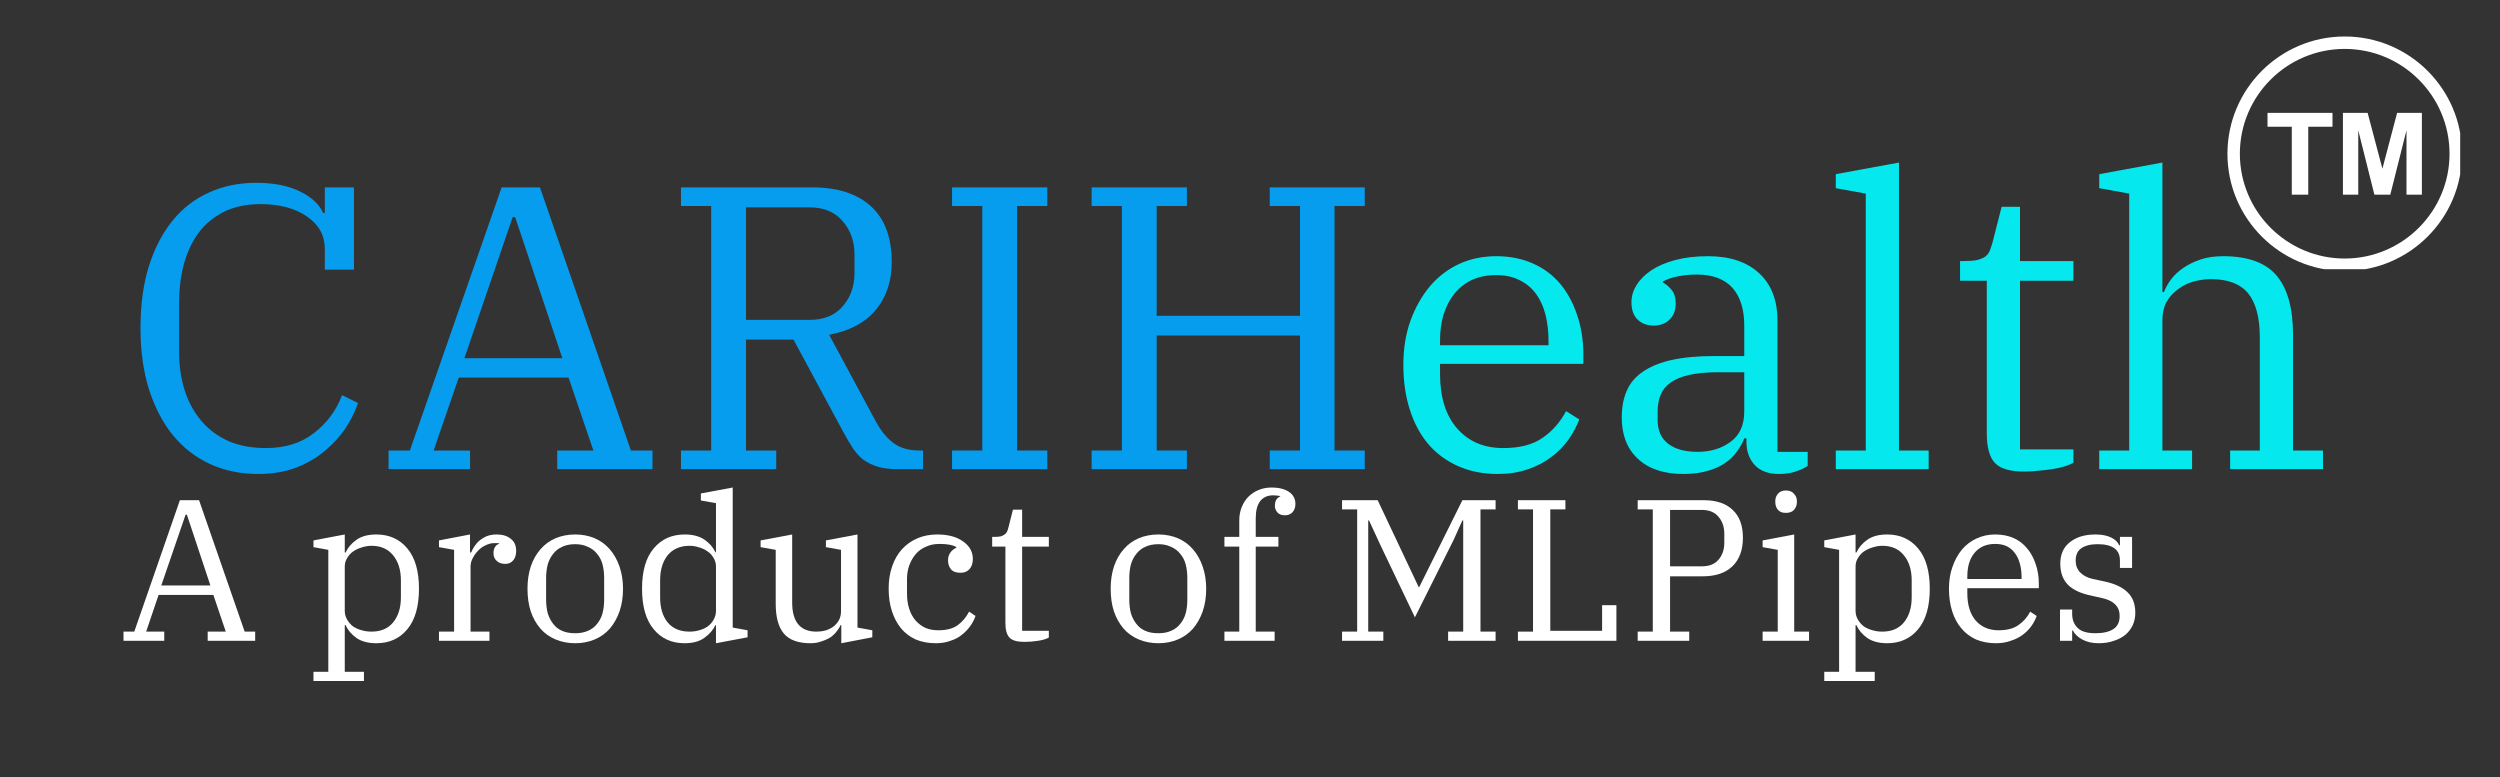<svg xmlns="http://www.w3.org/2000/svg" xmlns:xlink="http://www.w3.org/1999/xlink" width="193" zoomAndPan="magnify" viewBox="0 0 144.75 45" height="60" preserveAspectRatio="xMidYMid meet" version="1.0"><rect x="0" y="0" width="144.75" height="45" fill="#333333" stroke="none"/><defs><g/><clipPath id="192f91940a"><path d="M 128.969 2.113 L 142.445 2.113 L 142.445 15.586 L 128.969 15.586 Z M 128.969 2.113 " clip-rule="nonzero"/></clipPath></defs><g fill="#069dee" fill-opacity="1"><g transform="translate(6.963, 27.162)"><g><path d="M 7.984 0.281 C 6.961 0.281 6.031 0.086 5.188 -0.297 C 4.344 -0.691 3.625 -1.254 3.031 -1.984 C 2.445 -2.711 1.988 -3.598 1.656 -4.641 C 1.332 -5.691 1.172 -6.863 1.172 -8.156 C 1.172 -9.508 1.332 -10.707 1.656 -11.75 C 1.988 -12.789 2.445 -13.672 3.031 -14.391 C 3.613 -15.109 4.316 -15.648 5.141 -16.016 C 5.961 -16.391 6.875 -16.578 7.875 -16.578 C 8.883 -16.578 9.727 -16.41 10.406 -16.078 C 11.082 -15.742 11.531 -15.328 11.75 -14.828 L 11.844 -14.828 L 11.844 -16.312 L 13.531 -16.312 L 13.531 -11.547 L 11.844 -11.547 L 11.844 -12.75 C 11.844 -13.531 11.5 -14.156 10.812 -14.625 C 10.125 -15.102 9.227 -15.344 8.125 -15.344 C 7.301 -15.344 6.586 -15.191 5.984 -14.891 C 5.391 -14.586 4.898 -14.176 4.516 -13.656 C 4.141 -13.133 3.859 -12.523 3.672 -11.828 C 3.492 -11.141 3.406 -10.41 3.406 -9.641 L 3.406 -6.828 C 3.406 -5.961 3.52 -5.188 3.75 -4.5 C 3.977 -3.82 4.305 -3.238 4.734 -2.75 C 5.16 -2.258 5.68 -1.879 6.297 -1.609 C 6.922 -1.348 7.633 -1.219 8.438 -1.219 C 9.539 -1.219 10.461 -1.504 11.203 -2.078 C 11.953 -2.648 12.5 -3.383 12.844 -4.281 L 13.766 -3.828 C 13.617 -3.379 13.391 -2.91 13.078 -2.422 C 12.766 -1.941 12.367 -1.5 11.891 -1.094 C 11.422 -0.688 10.859 -0.352 10.203 -0.094 C 9.555 0.156 8.816 0.281 7.984 0.281 Z M 7.984 0.281 "/></g></g></g><g fill="#069dee" fill-opacity="1"><g transform="translate(22.123, 27.162)"><g><path d="M 0.375 -1.078 L 1.609 -1.078 L 6.922 -16.312 L 9.141 -16.312 L 14.406 -1.078 L 15.656 -1.078 L 15.656 0 L 10.141 0 L 10.141 -1.078 L 12.234 -1.078 L 10.797 -5.297 L 4.438 -5.297 L 2.984 -1.078 L 5.094 -1.078 L 5.094 0 L 0.375 0 Z M 4.766 -6.422 L 10.438 -6.422 L 7.703 -14.594 L 7.562 -14.594 Z M 4.766 -6.422 "/></g></g></g><g fill="#069dee" fill-opacity="1"><g transform="translate(38.147, 27.162)"><g><path d="M 1.281 -1.078 L 3.031 -1.078 L 3.031 -15.234 L 1.281 -15.234 L 1.281 -16.312 L 8.906 -16.312 C 10.352 -16.312 11.477 -15.945 12.281 -15.219 C 13.082 -14.488 13.484 -13.41 13.484 -11.984 C 13.484 -10.879 13.176 -9.957 12.562 -9.219 C 11.945 -8.477 11.047 -8 9.859 -7.781 L 12.594 -2.703 C 12.906 -2.148 13.254 -1.738 13.641 -1.469 C 14.023 -1.207 14.508 -1.078 15.094 -1.078 L 15.297 -1.078 L 15.297 0 L 13.812 0 C 13.352 0 12.973 -0.047 12.672 -0.141 C 12.367 -0.234 12.098 -0.363 11.859 -0.531 C 11.629 -0.707 11.426 -0.926 11.25 -1.188 C 11.07 -1.457 10.891 -1.766 10.703 -2.109 L 7.797 -7.5 L 5.047 -7.5 L 5.047 -1.078 L 6.797 -1.078 L 6.797 0 L 1.281 0 Z M 5.047 -8.641 L 8.719 -8.641 C 9.551 -8.641 10.191 -8.898 10.641 -9.422 C 11.098 -9.941 11.328 -10.586 11.328 -11.359 L 11.328 -12.422 C 11.328 -13.191 11.098 -13.836 10.641 -14.359 C 10.191 -14.891 9.551 -15.156 8.719 -15.156 L 5.047 -15.156 Z M 5.047 -8.641 "/></g></g></g><g fill="#069dee" fill-opacity="1"><g transform="translate(53.843, 27.162)"><g><path d="M 1.281 -1.078 L 3.031 -1.078 L 3.031 -15.234 L 1.281 -15.234 L 1.281 -16.312 L 6.797 -16.312 L 6.797 -15.234 L 5.047 -15.234 L 5.047 -1.078 L 6.797 -1.078 L 6.797 0 L 1.281 0 Z M 1.281 -1.078 "/></g></g></g><g fill="#069dee" fill-opacity="1"><g transform="translate(61.925, 27.162)"><g><path d="M 1.281 -1.078 L 3.031 -1.078 L 3.031 -15.234 L 1.281 -15.234 L 1.281 -16.312 L 6.797 -16.312 L 6.797 -15.234 L 5.047 -15.234 L 5.047 -8.875 L 13.344 -8.875 L 13.344 -15.234 L 11.594 -15.234 L 11.594 -16.312 L 17.094 -16.312 L 17.094 -15.234 L 15.344 -15.234 L 15.344 -1.078 L 17.094 -1.078 L 17.094 0 L 11.594 0 L 11.594 -1.078 L 13.344 -1.078 L 13.344 -7.734 L 5.047 -7.734 L 5.047 -1.078 L 6.797 -1.078 L 6.797 0 L 1.281 0 Z M 1.281 -1.078 "/></g></g></g><g fill="#05e9ee" fill-opacity="1"><g transform="translate(80.207, 27.162)"><g><path d="M 6.516 0.281 C 5.66 0.281 4.895 0.129 4.219 -0.172 C 3.539 -0.473 2.969 -0.895 2.5 -1.438 C 2.031 -1.988 1.672 -2.656 1.422 -3.438 C 1.172 -4.219 1.047 -5.082 1.047 -6.031 C 1.047 -6.957 1.18 -7.805 1.453 -8.578 C 1.734 -9.348 2.109 -10.016 2.578 -10.578 C 3.055 -11.141 3.617 -11.57 4.266 -11.875 C 4.922 -12.176 5.641 -12.328 6.422 -12.328 C 7.211 -12.328 7.922 -12.188 8.547 -11.906 C 9.172 -11.633 9.695 -11.242 10.125 -10.734 C 10.551 -10.223 10.879 -9.617 11.109 -8.922 C 11.348 -8.223 11.469 -7.461 11.469 -6.641 L 11.469 -6.094 L 3.172 -6.094 L 3.172 -5.484 C 3.172 -4.16 3.5 -3.117 4.156 -2.359 C 4.82 -1.598 5.711 -1.219 6.828 -1.219 C 7.785 -1.219 8.547 -1.414 9.109 -1.812 C 9.68 -2.207 10.133 -2.723 10.469 -3.359 L 11.234 -2.875 C 11.078 -2.469 10.863 -2.07 10.594 -1.688 C 10.32 -1.312 9.988 -0.977 9.594 -0.688 C 9.207 -0.395 8.754 -0.16 8.234 0.016 C 7.723 0.191 7.148 0.281 6.516 0.281 Z M 3.172 -7.172 L 9.453 -7.172 L 9.453 -7.406 C 9.453 -7.945 9.395 -8.453 9.281 -8.922 C 9.164 -9.391 8.984 -9.797 8.734 -10.141 C 8.484 -10.484 8.164 -10.75 7.781 -10.938 C 7.406 -11.133 6.953 -11.234 6.422 -11.234 C 5.891 -11.234 5.422 -11.141 5.016 -10.953 C 4.617 -10.766 4.281 -10.5 4 -10.156 C 3.727 -9.812 3.52 -9.41 3.375 -8.953 C 3.238 -8.492 3.172 -7.992 3.172 -7.453 Z M 3.172 -7.172 "/></g></g></g><g fill="#05e9ee" fill-opacity="1"><g transform="translate(92.727, 27.162)"><g><path d="M 4.734 0.281 C 3.617 0.281 2.742 -0.008 2.109 -0.594 C 1.484 -1.176 1.172 -1.973 1.172 -2.984 C 1.172 -3.566 1.266 -4.078 1.453 -4.516 C 1.641 -4.961 1.945 -5.332 2.375 -5.625 C 2.801 -5.926 3.352 -6.156 4.031 -6.312 C 4.719 -6.469 5.555 -6.547 6.547 -6.547 L 8.266 -6.547 L 8.266 -8.312 C 8.266 -9.258 8.035 -9.988 7.578 -10.5 C 7.117 -11.008 6.43 -11.266 5.516 -11.266 C 5.109 -11.266 4.734 -11.227 4.391 -11.156 C 4.047 -11.082 3.766 -10.984 3.547 -10.859 L 3.547 -10.812 C 3.723 -10.719 3.891 -10.578 4.047 -10.391 C 4.211 -10.203 4.297 -9.938 4.297 -9.594 C 4.297 -9.195 4.176 -8.883 3.938 -8.656 C 3.707 -8.426 3.398 -8.312 3.016 -8.312 C 2.641 -8.312 2.332 -8.426 2.094 -8.656 C 1.852 -8.883 1.734 -9.223 1.734 -9.672 C 1.734 -10.016 1.832 -10.344 2.031 -10.656 C 2.227 -10.977 2.516 -11.266 2.891 -11.516 C 3.266 -11.766 3.727 -11.961 4.281 -12.109 C 4.832 -12.254 5.461 -12.328 6.172 -12.328 C 7.43 -12.328 8.414 -12 9.125 -11.344 C 9.832 -10.695 10.188 -9.781 10.188 -8.594 L 10.188 -1 L 11.938 -1 L 11.938 -0.188 C 11.758 -0.062 11.523 0.047 11.234 0.141 C 10.953 0.234 10.633 0.281 10.281 0.281 C 9.664 0.281 9.195 0.109 8.875 -0.234 C 8.551 -0.578 8.391 -1.035 8.391 -1.609 L 8.391 -1.781 L 8.266 -1.781 C 8.16 -1.508 8.016 -1.25 7.828 -1 C 7.648 -0.75 7.422 -0.531 7.141 -0.344 C 6.867 -0.156 6.531 -0.004 6.125 0.109 C 5.727 0.223 5.266 0.281 4.734 0.281 Z M 5.562 -1 C 6.312 -1 6.945 -1.191 7.469 -1.578 C 8 -1.961 8.266 -2.551 8.266 -3.344 L 8.266 -5.609 L 6.75 -5.609 C 6.082 -5.609 5.52 -5.555 5.062 -5.453 C 4.613 -5.348 4.254 -5.195 3.984 -5 C 3.723 -4.812 3.535 -4.578 3.422 -4.297 C 3.305 -4.016 3.25 -3.688 3.25 -3.312 L 3.25 -2.828 C 3.25 -2.234 3.453 -1.781 3.859 -1.469 C 4.266 -1.156 4.832 -1 5.562 -1 Z M 5.562 -1 "/></g></g></g><g fill="#05e9ee" fill-opacity="1"><g transform="translate(105.481, 27.162)"><g><path d="M 0.812 -1.078 L 2.547 -1.078 L 2.547 -15.953 L 0.812 -16.266 L 0.812 -17.078 L 4.469 -17.75 L 4.469 -1.078 L 6.188 -1.078 L 6.188 0 L 0.812 0 Z M 0.812 -1.078 "/></g></g></g><g fill="#05e9ee" fill-opacity="1"><g transform="translate(112.488, 27.162)"><g><path d="M 4.719 0.141 C 3.895 0.141 3.328 -0.023 3.016 -0.359 C 2.703 -0.691 2.547 -1.266 2.547 -2.078 L 2.547 -10.906 L 1 -10.906 L 1 -12.047 L 1.219 -12.047 C 1.539 -12.047 1.801 -12.066 2 -12.109 C 2.195 -12.16 2.352 -12.227 2.469 -12.312 C 2.582 -12.406 2.664 -12.516 2.719 -12.641 C 2.77 -12.773 2.82 -12.93 2.875 -13.109 L 3.406 -15.188 L 4.469 -15.188 L 4.469 -12.047 L 7.562 -12.047 L 7.562 -10.906 L 4.469 -10.906 L 4.469 -1.141 L 7.562 -1.141 L 7.562 -0.375 C 7.426 -0.289 7.254 -0.219 7.047 -0.156 C 6.836 -0.094 6.602 -0.039 6.344 0 C 6.082 0.039 5.812 0.07 5.531 0.094 C 5.25 0.125 4.977 0.141 4.719 0.141 Z M 4.719 0.141 "/></g></g></g><g fill="#05e9ee" fill-opacity="1"><g transform="translate(120.734, 27.162)"><g><path d="M 0.812 -1.078 L 2.547 -1.078 L 2.547 -15.953 L 0.812 -16.266 L 0.812 -17.078 L 4.469 -17.75 L 4.469 -10.25 L 4.562 -10.25 C 4.645 -10.488 4.781 -10.734 4.969 -10.984 C 5.156 -11.234 5.395 -11.457 5.688 -11.656 C 5.977 -11.852 6.312 -12.016 6.688 -12.141 C 7.07 -12.266 7.504 -12.328 7.984 -12.328 C 9.43 -12.328 10.469 -11.945 11.094 -11.188 C 11.719 -10.438 12.031 -9.305 12.031 -7.797 L 12.031 -1.078 L 13.766 -1.078 L 13.766 0 L 8.391 0 L 8.391 -1.078 L 10.109 -1.078 L 10.109 -7.641 C 10.109 -8.773 9.883 -9.617 9.438 -10.172 C 8.988 -10.723 8.27 -11 7.281 -11 C 6.945 -11 6.609 -10.953 6.266 -10.859 C 5.93 -10.766 5.629 -10.613 5.359 -10.406 C 5.086 -10.207 4.867 -9.961 4.703 -9.672 C 4.547 -9.379 4.469 -9.031 4.469 -8.625 L 4.469 -1.078 L 6.188 -1.078 L 6.188 0 L 0.812 0 Z M 0.812 -1.078 "/></g></g></g><g fill="#ffffff" fill-opacity="1"><g transform="translate(6.963, 37.102)"><g><path d="M 0.188 -0.531 L 0.812 -0.531 L 3.453 -8.141 L 4.562 -8.141 L 7.203 -0.531 L 7.812 -0.531 L 7.812 0 L 5.062 0 L 5.062 -0.531 L 6.109 -0.531 L 5.391 -2.656 L 2.219 -2.656 L 1.5 -0.531 L 2.547 -0.531 L 2.547 0 L 0.188 0 Z M 2.375 -3.203 L 5.219 -3.203 L 3.859 -7.297 L 3.781 -7.297 Z M 2.375 -3.203 "/></g></g></g><g fill="#ffffff" fill-opacity="1"><g transform="translate(14.973, 37.102)"><g/></g></g><g fill="#ffffff" fill-opacity="1"><g transform="translate(17.681, 37.102)"><g><path d="M 0.469 1.797 L 1.328 1.797 L 1.328 -5.266 L 0.469 -5.422 L 0.469 -5.812 L 2.281 -6.156 L 2.281 -5.109 L 2.328 -5.109 C 2.461 -5.398 2.672 -5.645 2.953 -5.844 C 3.242 -6.051 3.629 -6.156 4.109 -6.156 C 4.859 -6.156 5.457 -5.883 5.906 -5.344 C 6.352 -4.812 6.578 -4.035 6.578 -3.016 C 6.578 -1.992 6.352 -1.211 5.906 -0.672 C 5.457 -0.129 4.859 0.141 4.109 0.141 C 3.641 0.141 3.258 0.039 2.969 -0.156 C 2.676 -0.363 2.461 -0.613 2.328 -0.906 L 2.281 -0.906 L 2.281 1.797 L 3.391 1.797 L 3.391 2.328 L 0.469 2.328 Z M 3.828 -0.531 C 4.367 -0.531 4.785 -0.707 5.078 -1.062 C 5.379 -1.426 5.531 -1.91 5.531 -2.516 L 5.531 -3.5 C 5.531 -4.102 5.379 -4.586 5.078 -4.953 C 4.785 -5.316 4.367 -5.5 3.828 -5.5 C 3.641 -5.5 3.453 -5.469 3.266 -5.406 C 3.078 -5.352 2.91 -5.273 2.766 -5.172 C 2.629 -5.078 2.516 -4.953 2.422 -4.797 C 2.328 -4.648 2.281 -4.484 2.281 -4.297 L 2.281 -1.734 C 2.281 -1.547 2.328 -1.375 2.422 -1.219 C 2.516 -1.062 2.629 -0.93 2.766 -0.828 C 2.91 -0.734 3.078 -0.66 3.266 -0.609 C 3.453 -0.555 3.641 -0.531 3.828 -0.531 Z M 3.828 -0.531 "/></g></g></g><g fill="#ffffff" fill-opacity="1"><g transform="translate(24.839, 37.102)"><g><path d="M 0.578 -0.531 L 1.453 -0.531 L 1.453 -5.266 L 0.578 -5.422 L 0.578 -5.812 L 2.375 -6.156 L 2.375 -5.109 L 2.438 -5.109 C 2.488 -5.234 2.555 -5.359 2.641 -5.484 C 2.723 -5.609 2.82 -5.719 2.938 -5.812 C 3.062 -5.914 3.203 -6 3.359 -6.062 C 3.523 -6.125 3.711 -6.156 3.922 -6.156 C 4.266 -6.156 4.535 -6.07 4.734 -5.906 C 4.941 -5.75 5.047 -5.516 5.047 -5.203 C 5.047 -4.973 4.988 -4.789 4.875 -4.656 C 4.758 -4.52 4.609 -4.453 4.422 -4.453 C 4.211 -4.453 4.047 -4.508 3.922 -4.625 C 3.797 -4.738 3.734 -4.883 3.734 -5.062 C 3.734 -5.219 3.766 -5.344 3.828 -5.438 C 3.898 -5.539 3.977 -5.598 4.062 -5.609 L 4.062 -5.641 C 4.031 -5.648 3.988 -5.656 3.938 -5.656 C 3.895 -5.656 3.836 -5.656 3.766 -5.656 C 3.609 -5.656 3.445 -5.613 3.281 -5.531 C 3.113 -5.457 2.969 -5.352 2.844 -5.219 C 2.719 -5.094 2.613 -4.945 2.531 -4.781 C 2.445 -4.625 2.406 -4.461 2.406 -4.297 L 2.406 -0.531 L 3.5 -0.531 L 3.5 0 L 0.578 0 Z M 0.578 -0.531 "/></g></g></g><g fill="#ffffff" fill-opacity="1"><g transform="translate(30.011, 37.102)"><g><path d="M 3.297 -0.438 C 3.578 -0.438 3.82 -0.484 4.031 -0.578 C 4.25 -0.672 4.426 -0.805 4.562 -0.984 C 4.707 -1.16 4.812 -1.363 4.875 -1.594 C 4.938 -1.832 4.969 -2.094 4.969 -2.375 L 4.969 -3.641 C 4.969 -3.922 4.938 -4.18 4.875 -4.422 C 4.812 -4.66 4.707 -4.863 4.562 -5.031 C 4.426 -5.207 4.25 -5.344 4.031 -5.438 C 3.82 -5.539 3.578 -5.594 3.297 -5.594 C 2.992 -5.594 2.738 -5.539 2.531 -5.438 C 2.32 -5.344 2.148 -5.207 2.016 -5.031 C 1.879 -4.863 1.773 -4.66 1.703 -4.422 C 1.641 -4.18 1.609 -3.922 1.609 -3.641 L 1.609 -2.375 C 1.609 -2.094 1.641 -1.832 1.703 -1.594 C 1.773 -1.363 1.879 -1.16 2.016 -0.984 C 2.148 -0.805 2.32 -0.672 2.531 -0.578 C 2.738 -0.484 2.992 -0.438 3.297 -0.438 Z M 3.297 0.141 C 2.879 0.141 2.5 0.066 2.156 -0.078 C 1.812 -0.223 1.52 -0.43 1.281 -0.703 C 1.039 -0.984 0.852 -1.316 0.719 -1.703 C 0.594 -2.086 0.531 -2.523 0.531 -3.016 C 0.531 -3.484 0.594 -3.91 0.719 -4.297 C 0.852 -4.691 1.039 -5.023 1.281 -5.297 C 1.52 -5.578 1.812 -5.789 2.156 -5.938 C 2.5 -6.082 2.879 -6.156 3.297 -6.156 C 3.703 -6.156 4.078 -6.082 4.422 -5.938 C 4.766 -5.789 5.055 -5.578 5.297 -5.297 C 5.535 -5.023 5.723 -4.691 5.859 -4.297 C 5.992 -3.91 6.062 -3.484 6.062 -3.016 C 6.062 -2.523 5.992 -2.086 5.859 -1.703 C 5.723 -1.316 5.535 -0.984 5.297 -0.703 C 5.055 -0.43 4.766 -0.223 4.422 -0.078 C 4.078 0.066 3.703 0.141 3.297 0.141 Z M 3.297 0.141 "/></g></g></g><g fill="#ffffff" fill-opacity="1"><g transform="translate(36.596, 37.102)"><g><path d="M 3.047 0.141 C 2.297 0.141 1.695 -0.129 1.25 -0.672 C 0.801 -1.211 0.578 -1.992 0.578 -3.016 C 0.578 -4.035 0.801 -4.812 1.25 -5.344 C 1.695 -5.883 2.297 -6.156 3.047 -6.156 C 3.516 -6.156 3.895 -6.055 4.188 -5.859 C 4.477 -5.66 4.691 -5.414 4.828 -5.125 L 4.859 -5.125 L 4.859 -7.969 L 3.984 -8.125 L 3.984 -8.531 L 5.828 -8.875 L 5.828 -0.766 L 6.688 -0.609 L 6.688 -0.203 L 4.859 0.141 L 4.859 -0.906 L 4.828 -0.906 C 4.691 -0.625 4.477 -0.379 4.188 -0.172 C 3.906 0.035 3.523 0.141 3.047 0.141 Z M 3.328 -0.531 C 3.516 -0.531 3.703 -0.555 3.891 -0.609 C 4.078 -0.66 4.238 -0.734 4.375 -0.828 C 4.52 -0.93 4.633 -1.062 4.719 -1.219 C 4.812 -1.375 4.859 -1.547 4.859 -1.734 L 4.859 -4.297 C 4.859 -4.484 4.812 -4.648 4.719 -4.797 C 4.633 -4.953 4.52 -5.078 4.375 -5.172 C 4.238 -5.273 4.078 -5.352 3.891 -5.406 C 3.703 -5.469 3.516 -5.5 3.328 -5.5 C 2.785 -5.5 2.363 -5.316 2.062 -4.953 C 1.77 -4.586 1.625 -4.102 1.625 -3.5 L 1.625 -2.516 C 1.625 -1.91 1.77 -1.426 2.062 -1.062 C 2.363 -0.707 2.785 -0.531 3.328 -0.531 Z M 3.328 -0.531 "/></g></g></g><g fill="#ffffff" fill-opacity="1"><g transform="translate(43.695, 37.102)"><g><path d="M 3.25 0.141 C 2.52 0.141 2 -0.047 1.688 -0.422 C 1.375 -0.797 1.219 -1.367 1.219 -2.141 L 1.219 -5.266 L 0.344 -5.422 L 0.344 -5.812 L 2.172 -6.156 L 2.172 -2.219 C 2.172 -1.094 2.641 -0.531 3.578 -0.531 C 3.754 -0.531 3.926 -0.551 4.094 -0.594 C 4.258 -0.645 4.41 -0.719 4.547 -0.812 C 4.68 -0.914 4.789 -1.039 4.875 -1.188 C 4.957 -1.332 5 -1.508 5 -1.719 L 5 -5.266 L 4.125 -5.422 L 4.125 -5.812 L 5.953 -6.156 L 5.953 -0.766 L 6.812 -0.609 L 6.812 -0.203 L 5.016 0.141 L 5.016 -0.906 L 4.969 -0.906 C 4.926 -0.789 4.852 -0.672 4.75 -0.547 C 4.656 -0.422 4.535 -0.305 4.391 -0.203 C 4.242 -0.109 4.07 -0.031 3.875 0.031 C 3.688 0.102 3.477 0.141 3.25 0.141 Z M 3.25 0.141 "/></g></g></g><g fill="#ffffff" fill-opacity="1"><g transform="translate(50.922, 37.102)"><g><path d="M 3.266 0.141 C 2.828 0.141 2.438 0.066 2.094 -0.078 C 1.758 -0.234 1.477 -0.445 1.25 -0.719 C 1.02 -1 0.844 -1.332 0.719 -1.719 C 0.594 -2.102 0.531 -2.535 0.531 -3.016 C 0.531 -3.492 0.598 -3.926 0.734 -4.312 C 0.867 -4.707 1.062 -5.039 1.312 -5.312 C 1.562 -5.582 1.859 -5.789 2.203 -5.938 C 2.547 -6.082 2.926 -6.156 3.344 -6.156 C 3.977 -6.156 4.477 -6.02 4.844 -5.75 C 5.219 -5.488 5.406 -5.148 5.406 -4.734 C 5.406 -4.484 5.336 -4.285 5.203 -4.141 C 5.078 -4.004 4.906 -3.938 4.688 -3.938 C 4.438 -3.938 4.254 -4.004 4.141 -4.141 C 4.023 -4.285 3.969 -4.457 3.969 -4.656 C 3.969 -4.82 4.008 -4.969 4.094 -5.094 C 4.176 -5.219 4.297 -5.316 4.453 -5.391 L 4.453 -5.422 C 4.359 -5.484 4.227 -5.531 4.062 -5.562 C 3.906 -5.594 3.703 -5.609 3.453 -5.609 C 3.18 -5.609 2.93 -5.555 2.703 -5.453 C 2.473 -5.359 2.273 -5.219 2.109 -5.031 C 1.953 -4.852 1.828 -4.641 1.734 -4.391 C 1.641 -4.148 1.594 -3.883 1.594 -3.594 L 1.594 -2.734 C 1.594 -2.41 1.633 -2.117 1.719 -1.859 C 1.801 -1.598 1.922 -1.375 2.078 -1.188 C 2.242 -1 2.438 -0.852 2.656 -0.75 C 2.875 -0.656 3.125 -0.609 3.406 -0.609 C 3.883 -0.609 4.258 -0.707 4.531 -0.906 C 4.801 -1.102 5.02 -1.363 5.188 -1.688 L 5.562 -1.438 C 5.488 -1.227 5.383 -1.031 5.25 -0.844 C 5.113 -0.656 4.953 -0.488 4.766 -0.344 C 4.586 -0.195 4.367 -0.082 4.109 0 C 3.859 0.094 3.578 0.141 3.266 0.141 Z M 3.266 0.141 "/></g></g></g><g fill="#ffffff" fill-opacity="1"><g transform="translate(56.947, 37.102)"><g><path d="M 2.359 0.062 C 1.941 0.062 1.656 -0.02 1.5 -0.188 C 1.344 -0.352 1.266 -0.633 1.266 -1.031 L 1.266 -5.453 L 0.5 -5.453 L 0.5 -6.016 L 0.609 -6.016 C 0.773 -6.016 0.906 -6.023 1 -6.047 C 1.094 -6.078 1.164 -6.113 1.219 -6.156 C 1.281 -6.195 1.328 -6.25 1.359 -6.312 C 1.391 -6.383 1.414 -6.461 1.438 -6.547 L 1.703 -7.594 L 2.234 -7.594 L 2.234 -6.016 L 3.781 -6.016 L 3.781 -5.453 L 2.234 -5.453 L 2.234 -0.578 L 3.781 -0.578 L 3.781 -0.188 C 3.707 -0.145 3.617 -0.109 3.516 -0.078 C 3.41 -0.047 3.289 -0.02 3.156 0 C 3.031 0.02 2.898 0.035 2.766 0.047 C 2.629 0.055 2.492 0.062 2.359 0.062 Z M 2.359 0.062 "/></g></g></g><g fill="#ffffff" fill-opacity="1"><g transform="translate(61.069, 37.102)"><g/></g></g><g fill="#ffffff" fill-opacity="1"><g transform="translate(63.777, 37.102)"><g><path d="M 3.297 -0.438 C 3.578 -0.438 3.82 -0.484 4.031 -0.578 C 4.25 -0.672 4.426 -0.805 4.562 -0.984 C 4.707 -1.16 4.812 -1.363 4.875 -1.594 C 4.938 -1.832 4.969 -2.094 4.969 -2.375 L 4.969 -3.641 C 4.969 -3.922 4.938 -4.18 4.875 -4.422 C 4.812 -4.66 4.707 -4.863 4.562 -5.031 C 4.426 -5.207 4.25 -5.344 4.031 -5.438 C 3.82 -5.539 3.578 -5.594 3.297 -5.594 C 2.992 -5.594 2.738 -5.539 2.531 -5.438 C 2.32 -5.344 2.148 -5.207 2.016 -5.031 C 1.879 -4.863 1.773 -4.66 1.703 -4.422 C 1.641 -4.18 1.609 -3.922 1.609 -3.641 L 1.609 -2.375 C 1.609 -2.094 1.641 -1.832 1.703 -1.594 C 1.773 -1.363 1.879 -1.16 2.016 -0.984 C 2.148 -0.805 2.32 -0.672 2.531 -0.578 C 2.738 -0.484 2.992 -0.438 3.297 -0.438 Z M 3.297 0.141 C 2.879 0.141 2.5 0.066 2.156 -0.078 C 1.812 -0.223 1.52 -0.43 1.281 -0.703 C 1.039 -0.984 0.852 -1.316 0.719 -1.703 C 0.594 -2.086 0.531 -2.523 0.531 -3.016 C 0.531 -3.484 0.594 -3.91 0.719 -4.297 C 0.852 -4.691 1.039 -5.023 1.281 -5.297 C 1.52 -5.578 1.812 -5.789 2.156 -5.938 C 2.5 -6.082 2.879 -6.156 3.297 -6.156 C 3.703 -6.156 4.078 -6.082 4.422 -5.938 C 4.766 -5.789 5.055 -5.578 5.297 -5.297 C 5.535 -5.023 5.723 -4.691 5.859 -4.297 C 5.992 -3.91 6.062 -3.484 6.062 -3.016 C 6.062 -2.523 5.992 -2.086 5.859 -1.703 C 5.723 -1.316 5.535 -0.984 5.297 -0.703 C 5.055 -0.43 4.766 -0.223 4.422 -0.078 C 4.078 0.066 3.703 0.141 3.297 0.141 Z M 3.297 0.141 "/></g></g></g><g fill="#ffffff" fill-opacity="1"><g transform="translate(70.363, 37.102)"><g><path d="M 0.531 -0.531 L 1.391 -0.531 L 1.391 -5.453 L 0.531 -5.453 L 0.531 -6.016 L 1.391 -6.016 L 1.391 -6.969 C 1.391 -7.25 1.438 -7.504 1.531 -7.734 C 1.625 -7.973 1.754 -8.176 1.922 -8.344 C 2.086 -8.508 2.285 -8.641 2.516 -8.734 C 2.742 -8.828 2.992 -8.875 3.266 -8.875 C 3.68 -8.875 4.016 -8.789 4.266 -8.625 C 4.516 -8.457 4.641 -8.223 4.641 -7.922 C 4.641 -7.723 4.582 -7.562 4.469 -7.438 C 4.352 -7.32 4.207 -7.266 4.031 -7.266 C 3.852 -7.266 3.711 -7.316 3.609 -7.422 C 3.504 -7.535 3.453 -7.664 3.453 -7.812 C 3.453 -8.094 3.555 -8.273 3.766 -8.359 L 3.766 -8.375 C 3.711 -8.395 3.648 -8.406 3.578 -8.406 C 3.516 -8.414 3.438 -8.422 3.344 -8.422 C 3.02 -8.422 2.77 -8.305 2.594 -8.078 C 2.426 -7.848 2.344 -7.52 2.344 -7.094 L 2.344 -6.016 L 3.656 -6.016 L 3.656 -5.453 L 2.344 -5.453 L 2.344 -0.531 L 3.438 -0.531 L 3.438 0 L 0.531 0 Z M 0.531 -0.531 "/></g></g></g><g fill="#ffffff" fill-opacity="1"><g transform="translate(74.356, 37.102)"><g/></g></g><g fill="#ffffff" fill-opacity="1"><g transform="translate(77.064, 37.102)"><g><path d="M 0.641 -0.531 L 1.516 -0.531 L 1.516 -7.609 L 0.641 -7.609 L 0.641 -8.141 L 2.703 -8.141 L 5.078 -3.109 L 5.109 -3.109 L 7.609 -8.141 L 9.531 -8.141 L 9.531 -7.609 L 8.656 -7.609 L 8.656 -0.531 L 9.531 -0.531 L 9.531 0 L 6.781 0 L 6.781 -0.531 L 7.656 -0.531 L 7.656 -6.969 L 7.609 -6.969 L 7.094 -5.828 L 4.859 -1.359 L 2.859 -5.547 L 2.203 -6.969 L 2.156 -6.969 L 2.156 -0.531 L 3.031 -0.531 L 3.031 0 L 0.641 0 Z M 0.641 -0.531 "/></g></g></g><g fill="#ffffff" fill-opacity="1"><g transform="translate(87.246, 37.102)"><g><path d="M 0.641 -0.531 L 1.516 -0.531 L 1.516 -7.609 L 0.641 -7.609 L 0.641 -8.141 L 3.391 -8.141 L 3.391 -7.609 L 2.516 -7.609 L 2.516 -0.578 L 5.516 -0.578 L 5.516 -2.062 L 6.344 -2.062 L 6.344 0 L 0.641 0 Z M 0.641 -0.531 "/></g></g></g><g fill="#ffffff" fill-opacity="1"><g transform="translate(94.181, 37.102)"><g><path d="M 0.641 -0.531 L 1.516 -0.531 L 1.516 -7.609 L 0.641 -7.609 L 0.641 -8.141 L 4.453 -8.141 C 5.191 -8.141 5.754 -7.953 6.141 -7.578 C 6.535 -7.211 6.734 -6.676 6.734 -5.969 C 6.734 -5.258 6.531 -4.707 6.125 -4.312 C 5.719 -3.926 5.148 -3.734 4.422 -3.734 L 2.516 -3.734 L 2.516 -0.531 L 3.625 -0.531 L 3.625 0 L 0.641 0 Z M 2.516 -4.312 L 4.359 -4.312 C 4.785 -4.312 5.109 -4.441 5.328 -4.703 C 5.547 -4.961 5.656 -5.285 5.656 -5.672 L 5.656 -6.203 C 5.656 -6.586 5.547 -6.91 5.328 -7.172 C 5.109 -7.441 4.785 -7.578 4.359 -7.578 L 2.516 -7.578 Z M 2.516 -4.312 "/></g></g></g><g fill="#ffffff" fill-opacity="1"><g transform="translate(101.478, 37.102)"><g><path d="M 1.922 -7.406 C 1.723 -7.406 1.57 -7.461 1.469 -7.578 C 1.363 -7.703 1.312 -7.852 1.312 -8.031 L 1.312 -8.094 C 1.312 -8.258 1.363 -8.398 1.469 -8.516 C 1.57 -8.641 1.723 -8.703 1.922 -8.703 C 2.129 -8.703 2.285 -8.641 2.391 -8.516 C 2.504 -8.398 2.562 -8.258 2.562 -8.094 L 2.562 -8.031 C 2.562 -7.852 2.504 -7.703 2.391 -7.578 C 2.285 -7.461 2.129 -7.406 1.922 -7.406 Z M 0.578 -0.531 L 1.453 -0.531 L 1.453 -5.266 L 0.578 -5.422 L 0.578 -5.812 L 2.406 -6.156 L 2.406 -0.531 L 3.266 -0.531 L 3.266 0 L 0.578 0 Z M 0.578 -0.531 "/></g></g></g><g fill="#ffffff" fill-opacity="1"><g transform="translate(105.156, 37.102)"><g><path d="M 0.469 1.797 L 1.328 1.797 L 1.328 -5.266 L 0.469 -5.422 L 0.469 -5.812 L 2.281 -6.156 L 2.281 -5.109 L 2.328 -5.109 C 2.461 -5.398 2.672 -5.645 2.953 -5.844 C 3.242 -6.051 3.629 -6.156 4.109 -6.156 C 4.859 -6.156 5.457 -5.883 5.906 -5.344 C 6.352 -4.812 6.578 -4.035 6.578 -3.016 C 6.578 -1.992 6.352 -1.211 5.906 -0.672 C 5.457 -0.129 4.859 0.141 4.109 0.141 C 3.641 0.141 3.258 0.039 2.969 -0.156 C 2.676 -0.363 2.461 -0.613 2.328 -0.906 L 2.281 -0.906 L 2.281 1.797 L 3.391 1.797 L 3.391 2.328 L 0.469 2.328 Z M 3.828 -0.531 C 4.367 -0.531 4.785 -0.707 5.078 -1.062 C 5.379 -1.426 5.531 -1.91 5.531 -2.516 L 5.531 -3.5 C 5.531 -4.102 5.379 -4.586 5.078 -4.953 C 4.785 -5.316 4.367 -5.5 3.828 -5.5 C 3.641 -5.5 3.453 -5.469 3.266 -5.406 C 3.078 -5.352 2.91 -5.273 2.766 -5.172 C 2.629 -5.078 2.516 -4.953 2.422 -4.797 C 2.328 -4.648 2.281 -4.484 2.281 -4.297 L 2.281 -1.734 C 2.281 -1.547 2.328 -1.375 2.422 -1.219 C 2.516 -1.062 2.629 -0.93 2.766 -0.828 C 2.91 -0.734 3.078 -0.66 3.266 -0.609 C 3.453 -0.555 3.641 -0.531 3.828 -0.531 Z M 3.828 -0.531 "/></g></g></g><g fill="#ffffff" fill-opacity="1"><g transform="translate(112.314, 37.102)"><g><path d="M 3.25 0.141 C 2.82 0.141 2.438 0.066 2.094 -0.078 C 1.758 -0.234 1.477 -0.445 1.25 -0.719 C 1.02 -0.988 0.844 -1.316 0.719 -1.703 C 0.594 -2.098 0.531 -2.535 0.531 -3.016 C 0.531 -3.484 0.598 -3.906 0.734 -4.281 C 0.867 -4.664 1.051 -5 1.281 -5.281 C 1.52 -5.562 1.801 -5.773 2.125 -5.922 C 2.457 -6.078 2.816 -6.156 3.203 -6.156 C 3.609 -6.156 3.961 -6.086 4.266 -5.953 C 4.578 -5.816 4.836 -5.617 5.047 -5.359 C 5.266 -5.109 5.43 -4.805 5.547 -4.453 C 5.672 -4.109 5.734 -3.727 5.734 -3.312 L 5.734 -3.047 L 1.594 -3.047 L 1.594 -2.75 C 1.594 -2.082 1.754 -1.555 2.078 -1.172 C 2.41 -0.797 2.852 -0.609 3.406 -0.609 C 3.883 -0.609 4.266 -0.707 4.547 -0.906 C 4.836 -1.102 5.066 -1.363 5.234 -1.688 L 5.609 -1.438 C 5.535 -1.227 5.43 -1.031 5.297 -0.844 C 5.16 -0.656 4.992 -0.488 4.797 -0.344 C 4.598 -0.195 4.367 -0.082 4.109 0 C 3.859 0.094 3.57 0.141 3.25 0.141 Z M 1.594 -3.578 L 4.734 -3.578 L 4.734 -3.703 C 4.734 -3.973 4.703 -4.223 4.641 -4.453 C 4.578 -4.691 4.484 -4.895 4.359 -5.062 C 4.234 -5.238 4.078 -5.375 3.891 -5.469 C 3.703 -5.562 3.473 -5.609 3.203 -5.609 C 2.941 -5.609 2.707 -5.562 2.5 -5.469 C 2.301 -5.375 2.133 -5.242 2 -5.078 C 1.863 -4.91 1.758 -4.707 1.688 -4.469 C 1.625 -4.238 1.594 -3.988 1.594 -3.719 Z M 1.594 -3.578 "/></g></g></g><g fill="#ffffff" fill-opacity="1"><g transform="translate(118.572, 37.102)"><g><path d="M 2.938 0.141 C 2.57 0.141 2.254 0.066 1.984 -0.078 C 1.711 -0.234 1.535 -0.406 1.453 -0.594 L 1.406 -0.594 L 1.406 0 L 0.703 0 L 0.703 -1.812 L 1.406 -1.812 L 1.406 -1.562 C 1.406 -1.227 1.508 -0.957 1.719 -0.75 C 1.926 -0.539 2.27 -0.438 2.75 -0.438 C 3.195 -0.438 3.539 -0.516 3.781 -0.672 C 4.031 -0.828 4.156 -1.082 4.156 -1.438 C 4.156 -1.977 3.82 -2.32 3.156 -2.469 L 2.469 -2.625 C 1.883 -2.75 1.445 -2.957 1.156 -3.25 C 0.863 -3.551 0.719 -3.957 0.719 -4.469 C 0.719 -5 0.898 -5.41 1.266 -5.703 C 1.641 -6.004 2.133 -6.156 2.75 -6.156 C 3.113 -6.156 3.414 -6.098 3.656 -5.984 C 3.895 -5.867 4.051 -5.719 4.125 -5.531 L 4.172 -5.531 L 4.172 -6.016 L 4.875 -6.016 L 4.875 -4.219 L 4.172 -4.219 L 4.172 -4.656 C 4.172 -5.281 3.738 -5.594 2.875 -5.594 C 2.477 -5.594 2.164 -5.516 1.938 -5.359 C 1.719 -5.211 1.609 -4.973 1.609 -4.641 C 1.609 -4.367 1.695 -4.141 1.875 -3.953 C 2.051 -3.773 2.297 -3.648 2.609 -3.578 L 3.266 -3.438 C 3.867 -3.312 4.316 -3.102 4.609 -2.812 C 4.91 -2.531 5.062 -2.133 5.062 -1.625 C 5.062 -1.375 5.016 -1.141 4.922 -0.922 C 4.828 -0.711 4.688 -0.523 4.5 -0.359 C 4.312 -0.203 4.086 -0.082 3.828 0 C 3.566 0.094 3.27 0.141 2.938 0.141 Z M 2.938 0.141 "/></g></g></g><g clip-path="url(#192f91940a)"><path fill="#ffffff" d="M 131.289 6.535 L 135.051 6.535 L 135.051 7.336 L 133.648 7.336 L 133.648 11.27 L 132.695 11.27 L 132.695 7.336 L 131.289 7.336 Z M 138.793 6.535 L 137.941 9.766 L 137.086 6.535 L 135.656 6.535 L 135.656 11.27 L 136.543 11.27 L 136.543 7.543 L 137.477 11.27 L 138.398 11.27 L 139.336 7.543 L 139.336 11.27 L 140.227 11.27 L 140.227 6.535 Z M 142.551 8.902 C 142.551 12.645 139.504 15.691 135.758 15.691 C 132.012 15.691 128.969 12.645 128.969 8.902 C 128.969 5.156 132.012 2.113 135.758 2.113 C 139.504 2.113 142.551 5.156 142.551 8.902 Z M 141.828 8.902 C 141.828 5.555 139.105 2.832 135.758 2.832 C 132.41 2.832 129.688 5.555 129.688 8.902 C 129.688 12.246 132.41 14.969 135.758 14.969 C 139.105 14.969 141.828 12.246 141.828 8.902 " fill-opacity="1" fill-rule="nonzero"/></g></svg>